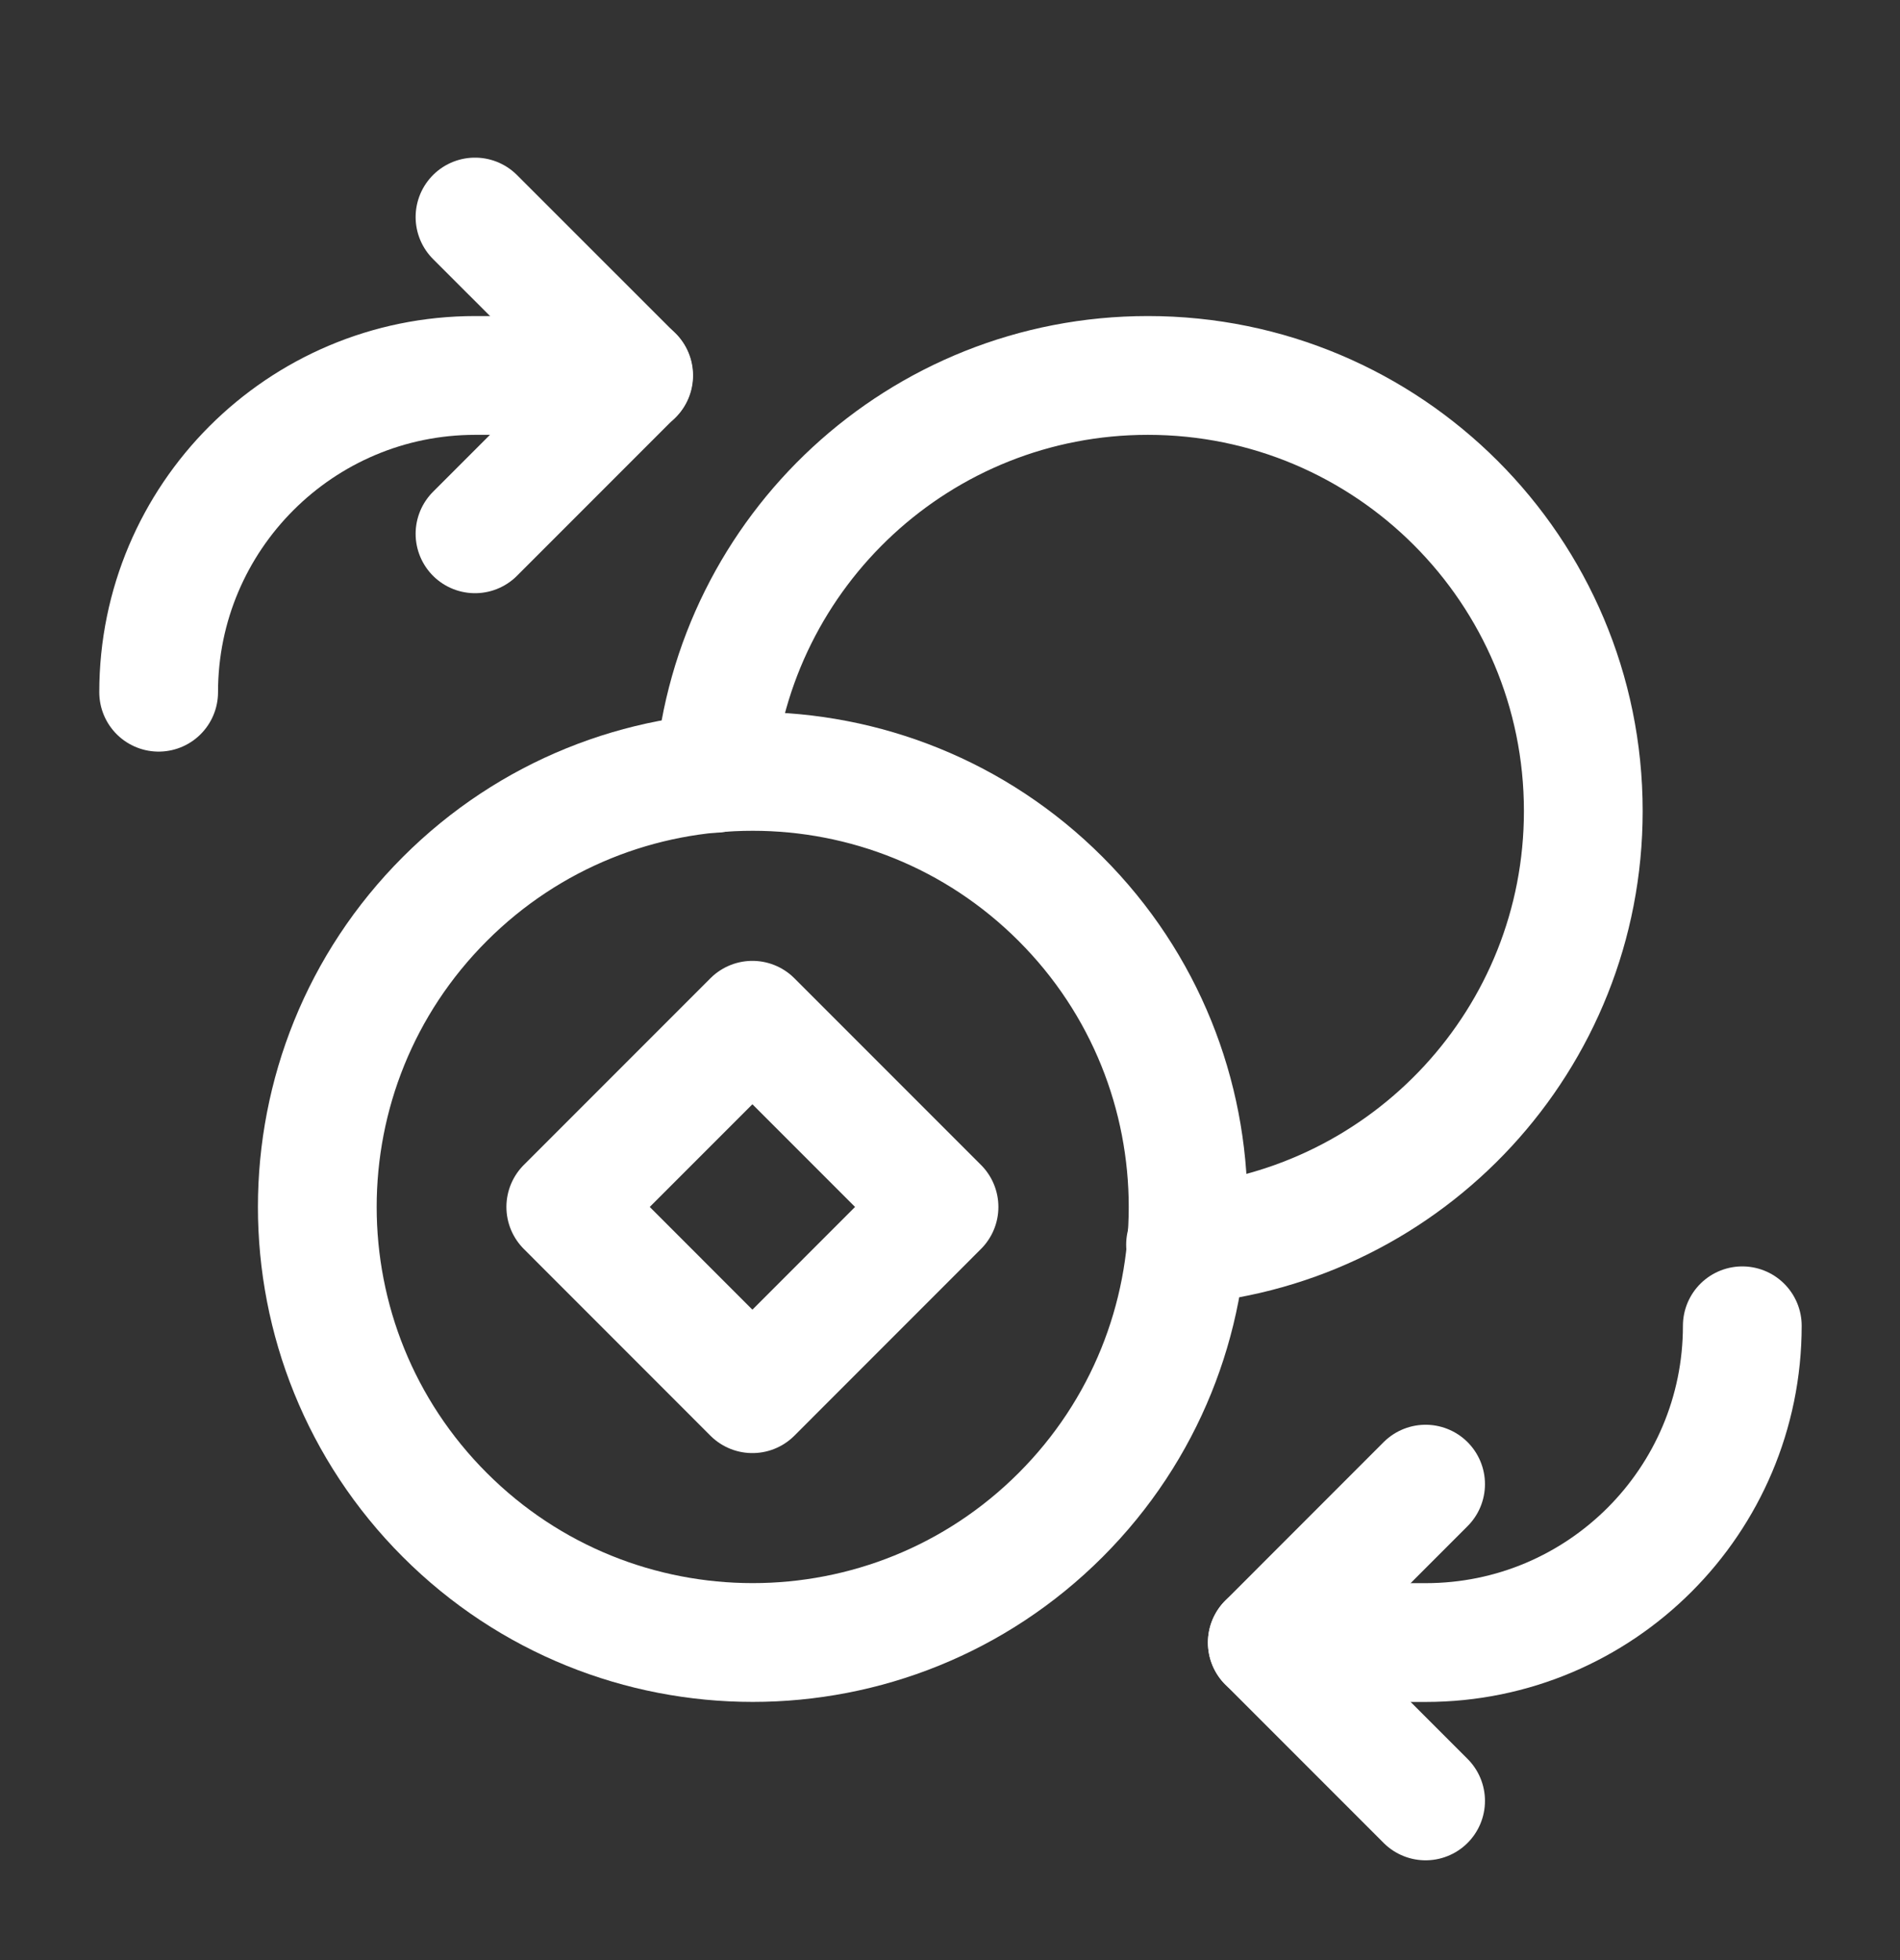 <svg width="32" height="33" viewBox="0 0 32 33" fill="none" xmlns="http://www.w3.org/2000/svg"><rect x="0" y="0" width="32" height="33" fill="#333333" stroke="none"/><path fill-rule="evenodd" clip-rule="evenodd" d="M12.672 17.177L15.815 20.32L12.672 23.464L9.529 20.32L12.672 17.177Z" stroke="white" stroke-width="2" stroke-linecap="round" stroke-linejoin="round"/><path d="M10.672 6.321H8.005C5.06 6.321 2.672 8.709 2.672 11.654" stroke="white" stroke-width="2" stroke-linecap="round" stroke-linejoin="round"/><path d="M8 3.654L10.667 6.32L8 8.987" stroke="white" stroke-width="2" stroke-linecap="round" stroke-linejoin="round"/><path d="M21.344 27.654H24.01C26.956 27.654 29.344 25.266 29.344 22.321" stroke="white" stroke-width="2" stroke-linecap="round" stroke-linejoin="round"/><path d="M24.01 30.32L21.344 27.654L24.01 24.987" stroke="white" stroke-width="2" stroke-linecap="round" stroke-linejoin="round"/><path d="M12.031 13.02C12.354 9.267 15.497 6.321 19.333 6.321C23.383 6.321 26.666 9.603 26.666 13.654C26.666 17.49 23.719 20.633 19.967 20.956" stroke="white" stroke-width="2" stroke-linecap="round" stroke-linejoin="round"/><path d="M17.863 15.135C20.726 17.998 20.726 22.642 17.863 25.506C14.999 28.369 10.355 28.369 7.492 25.506C4.628 22.642 4.628 17.998 7.492 15.135C10.355 12.271 14.999 12.271 17.863 15.135" stroke="white" stroke-width="2" stroke-linecap="round" stroke-linejoin="round"/></svg>